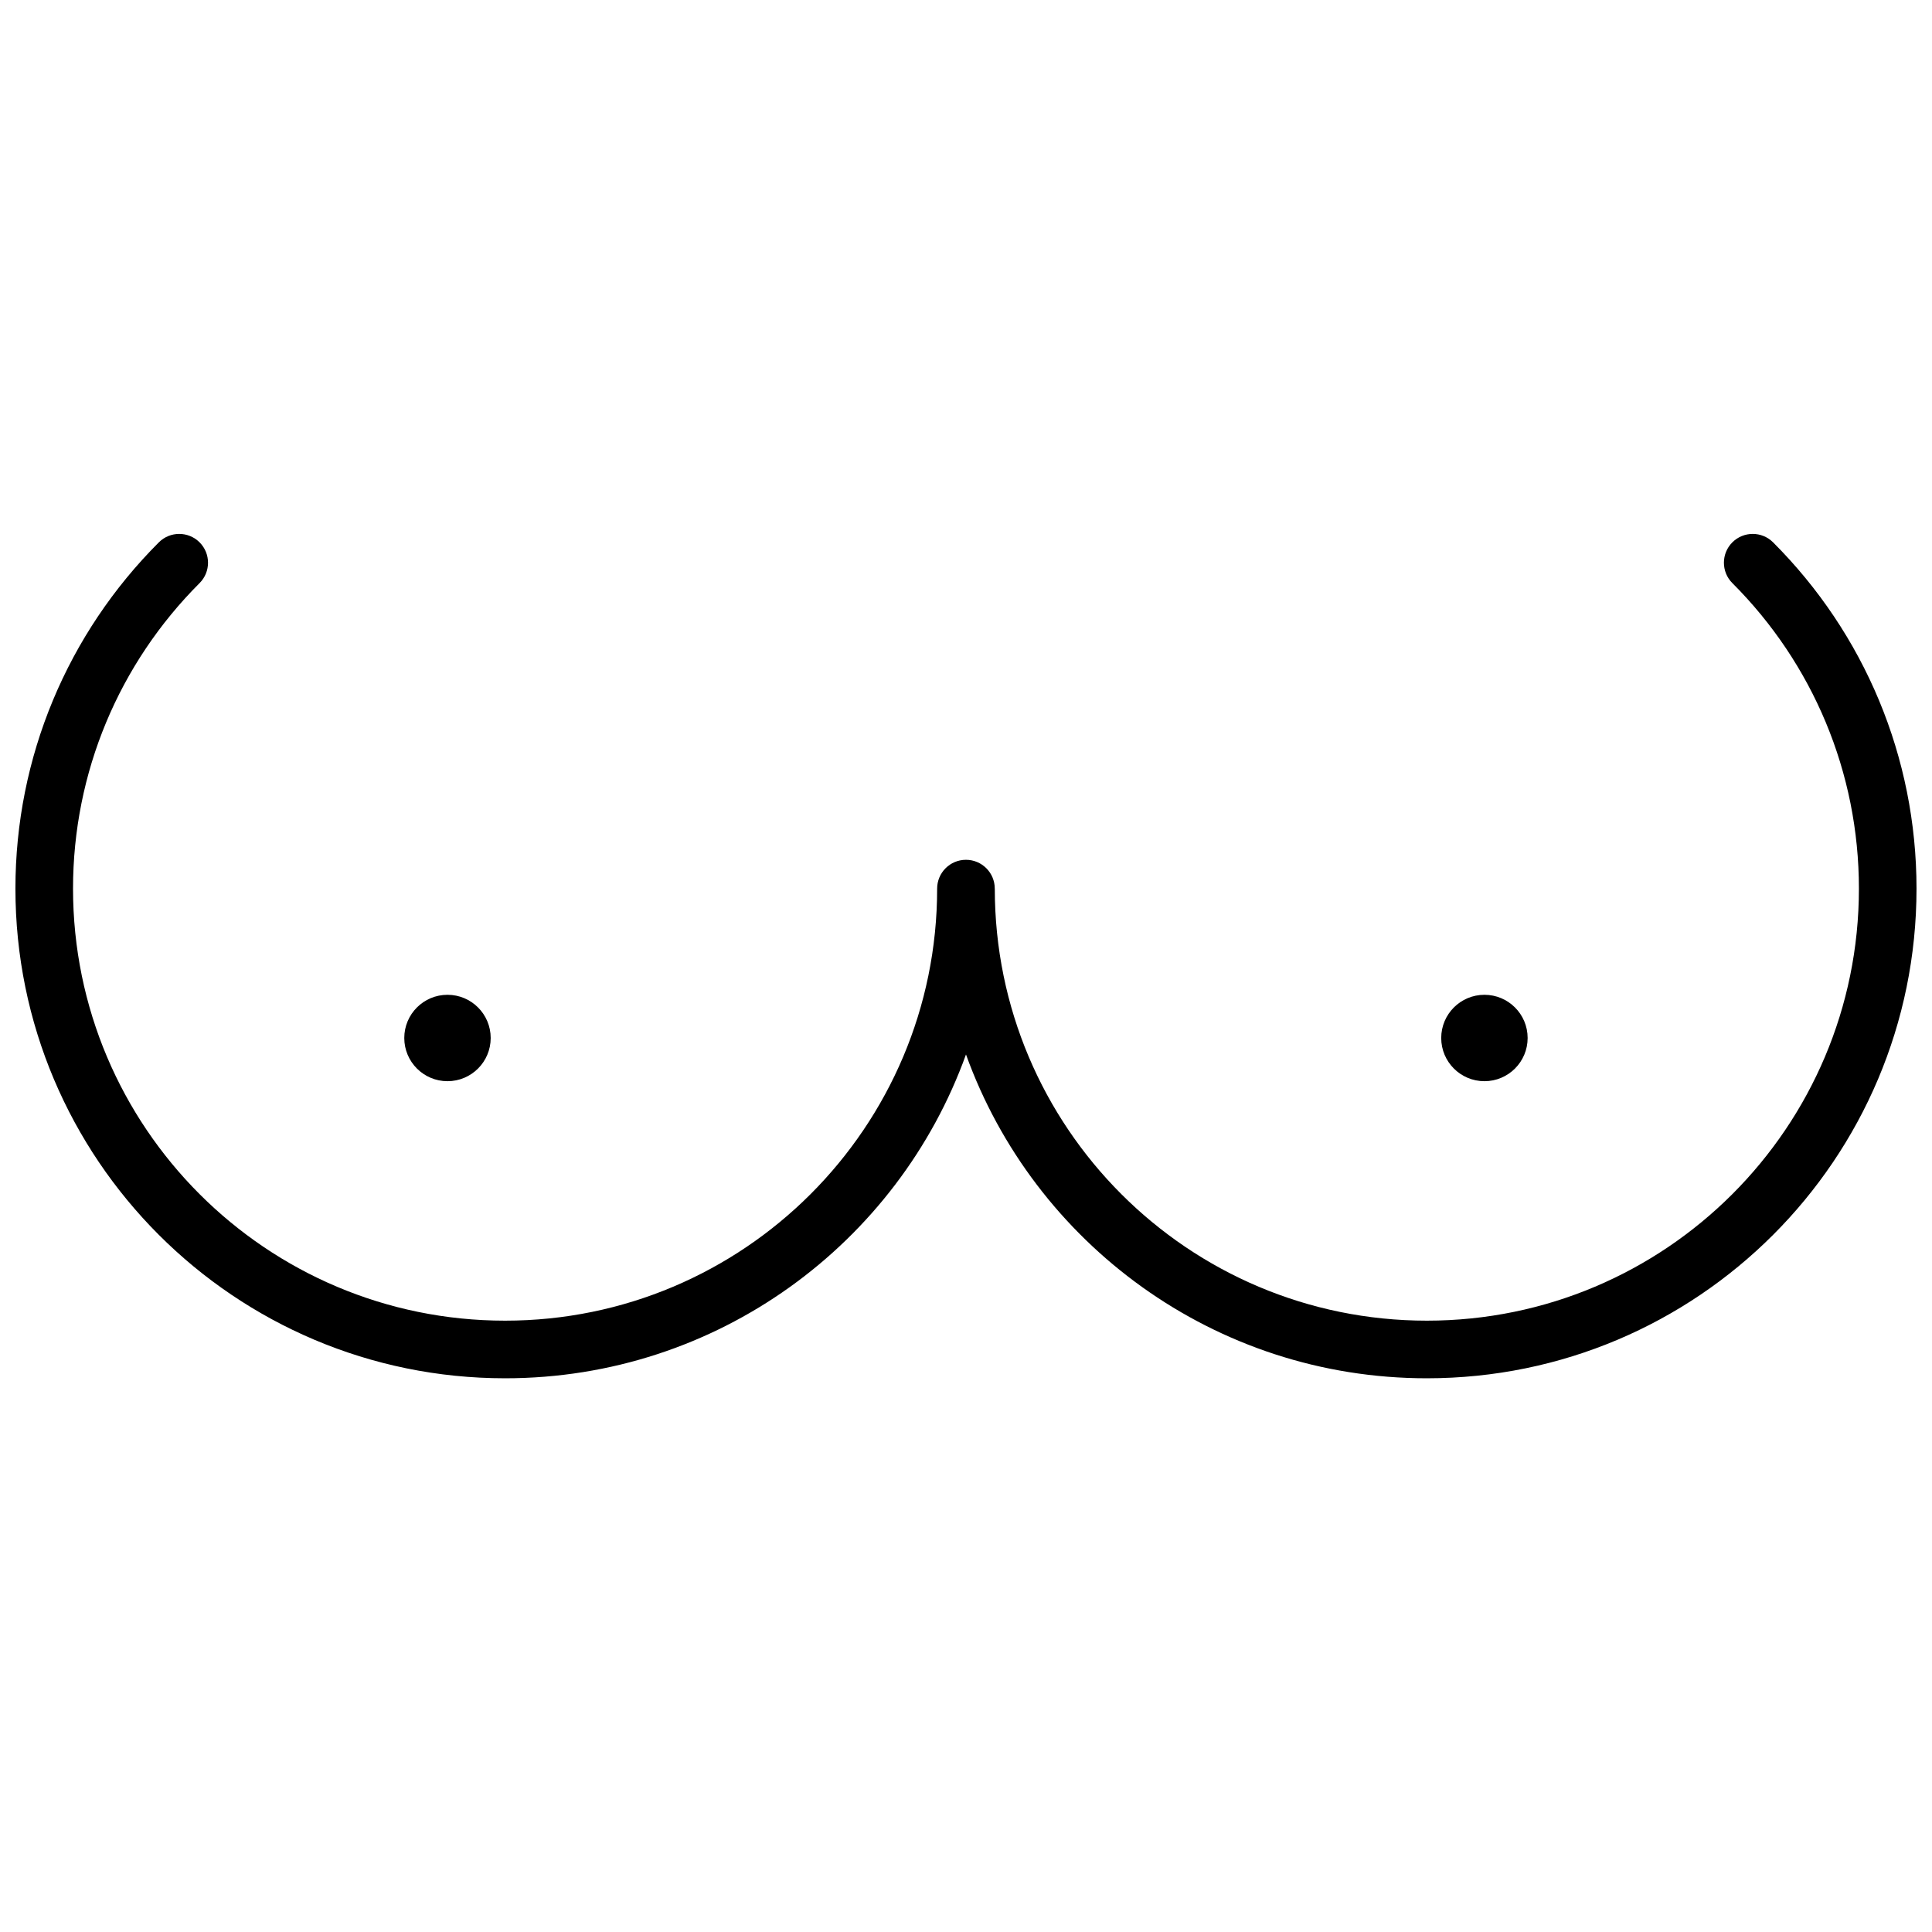 <?xml version="1.0" encoding="UTF-8"?>
<!-- Uploaded to: SVG Find, www.svgrepo.com, Generator: SVG Find Mixer Tools -->
<svg width="800px" height="800px" version="1.1" viewBox="144 144 512 512" xmlns="http://www.w3.org/2000/svg">
 <defs>
  <clipPath id="a">
   <path d="m148.09 285h503.81v225h-503.81z"/>
  </clipPath>
 </defs>
 <g clip-path="url(#a)">
  <path d="m407.63 379.49c0 63.238 51.262 114.5 114.5 114.5 63.238 0 114.5-51.266 114.5-114.5 0-30.789-12.199-59.625-33.539-80.965-2.981-2.981-2.981-7.812 0-10.797 2.984-2.981 7.816-2.981 10.797 0 24.176 24.176 38.008 56.883 38.008 91.762 0 71.672-58.098 129.77-129.77 129.77-56.238 0-104.12-35.777-122.13-85.812-18.012 50.035-65.895 85.812-122.14 85.812-71.668 0-129.77-58.098-129.77-129.77 0-34.879 13.836-67.586 38.008-91.762 2.981-2.981 7.816-2.981 10.797 0 2.981 2.984 2.981 7.816 0 10.797-21.34 21.34-33.539 50.176-33.539 80.965 0 63.238 51.266 114.5 114.5 114.5s114.5-51.266 114.5-114.5c0-4.215 3.418-7.633 7.637-7.633 4.215 0 7.633 3.418 7.633 7.633zm-145.04 51.039c-6.324 0-11.453-5.125-11.453-11.449s5.129-11.449 11.453-11.449c6.32 0 11.449 5.125 11.449 11.449s-5.129 11.449-11.449 11.449zm274.8 0c-6.324 0-11.453-5.125-11.453-11.449s5.129-11.449 11.453-11.449c6.324 0 11.449 5.125 11.449 11.449s-5.125 11.449-11.449 11.449z"/>
 </g>
</svg>